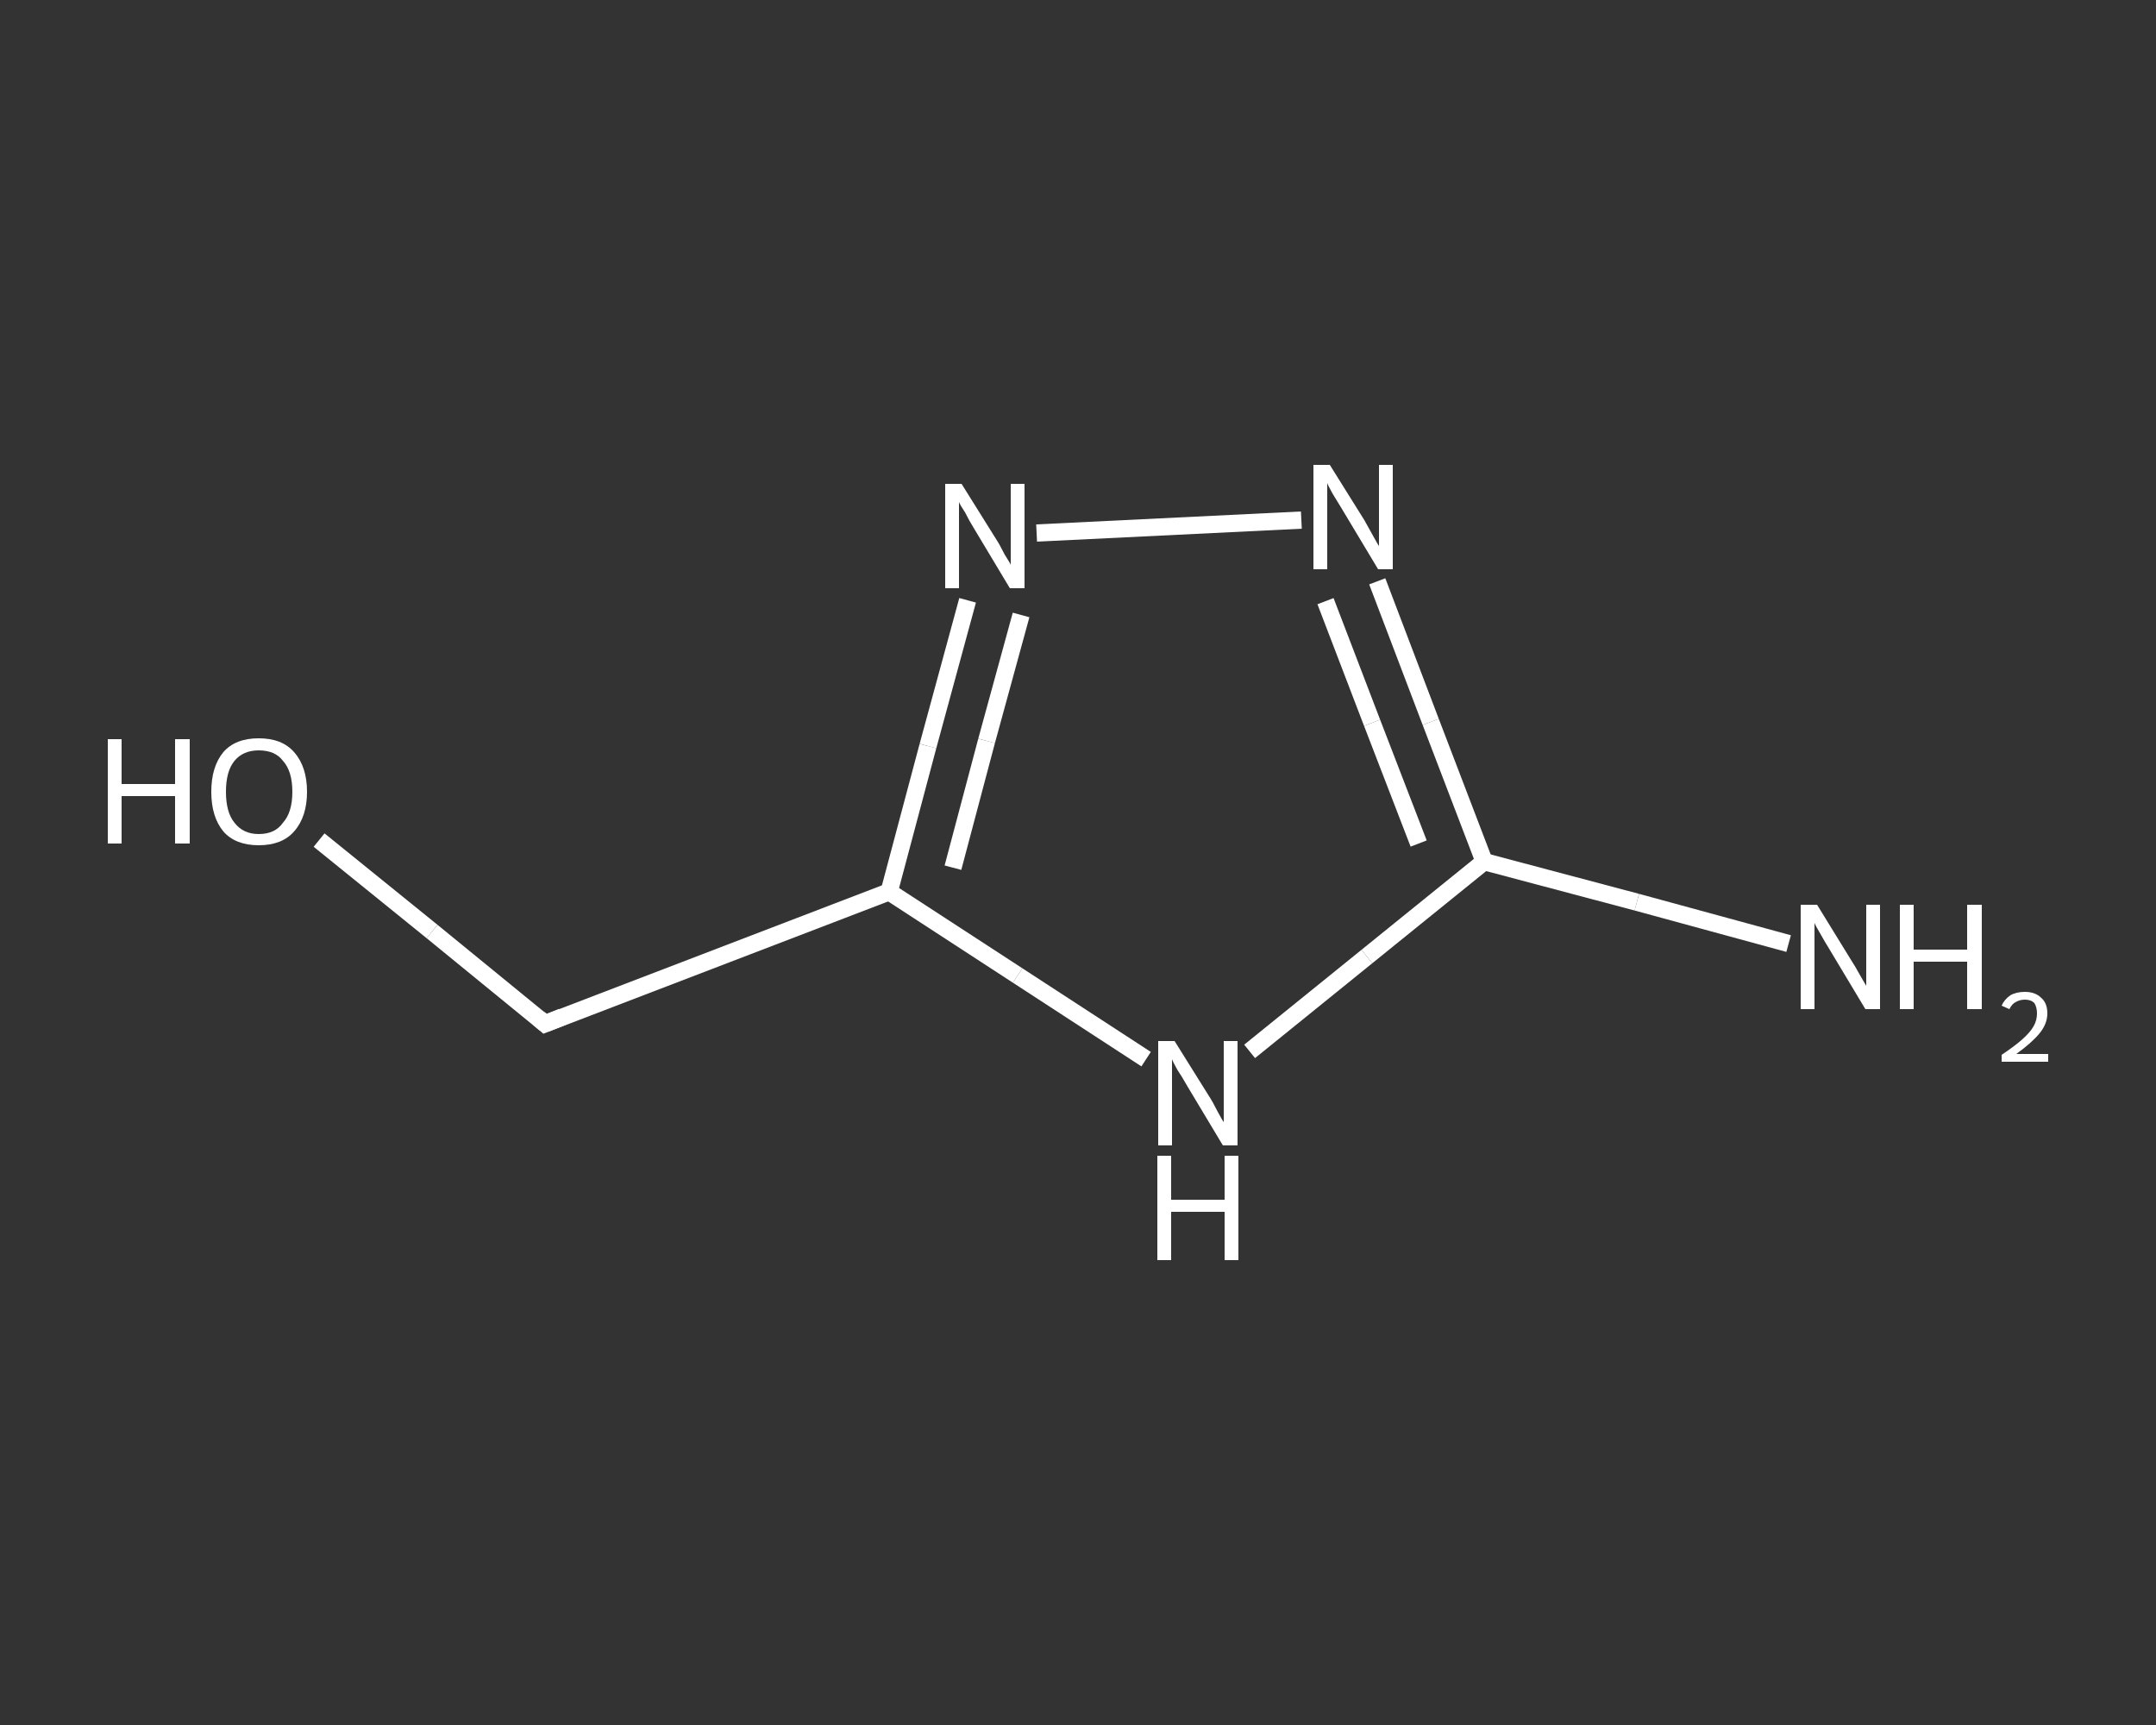 <?xml version='1.0' encoding='iso-8859-1'?>
<svg version='1.1' baseProfile='full'
              xmlns='http://www.w3.org/2000/svg'
                      xmlns:rdkit='http://www.rdkit.org/xml'
                      xmlns:xlink='http://www.w3.org/1999/xlink'
                  xml:space='preserve'
width='250px' height='200px' viewBox='0 0 250 200'>
<rect x="0" y="0" width="250" height="200" fill="#333333" stroke="none"/>
<!-- END OF HEADER -->
<rect style='opacity:1.0;fill:transparent;stroke:none' width='250.0' height='200.0' x='0.0' y='0.0'> </rect>
<path class='bond-0 atom-0 atom-1' d='M 207.4,109.4 L 189.8,104.6' style='fill:none;fill-rule:evenodd;stroke:#FFFFFF;stroke-width:2.0px;stroke-linecap:butt;stroke-linejoin:miter;stroke-opacity:1' />
<path class='bond-0 atom-0 atom-1' d='M 189.8,104.6 L 172.1,99.9' style='fill:none;fill-rule:evenodd;stroke:#FFFFFF;stroke-width:2.0px;stroke-linecap:butt;stroke-linejoin:miter;stroke-opacity:1' />
<path class='bond-1 atom-1 atom-2' d='M 172.1,99.9 L 165.9,83.7' style='fill:none;fill-rule:evenodd;stroke:#FFFFFF;stroke-width:2.0px;stroke-linecap:butt;stroke-linejoin:miter;stroke-opacity:1' />
<path class='bond-1 atom-1 atom-2' d='M 165.9,83.7 L 159.7,67.4' style='fill:none;fill-rule:evenodd;stroke:#FFFFFF;stroke-width:2.0px;stroke-linecap:butt;stroke-linejoin:miter;stroke-opacity:1' />
<path class='bond-1 atom-1 atom-2' d='M 164.5,97.8 L 159.1,83.8' style='fill:none;fill-rule:evenodd;stroke:#FFFFFF;stroke-width:2.0px;stroke-linecap:butt;stroke-linejoin:miter;stroke-opacity:1' />
<path class='bond-1 atom-1 atom-2' d='M 159.1,83.8 L 153.7,69.7' style='fill:none;fill-rule:evenodd;stroke:#FFFFFF;stroke-width:2.0px;stroke-linecap:butt;stroke-linejoin:miter;stroke-opacity:1' />
<path class='bond-2 atom-2 atom-3' d='M 150.9,60.3 L 120.2,61.8' style='fill:none;fill-rule:evenodd;stroke:#FFFFFF;stroke-width:2.0px;stroke-linecap:butt;stroke-linejoin:miter;stroke-opacity:1' />
<path class='bond-3 atom-3 atom-4' d='M 112.2,69.6 L 107.6,86.5' style='fill:none;fill-rule:evenodd;stroke:#FFFFFF;stroke-width:2.0px;stroke-linecap:butt;stroke-linejoin:miter;stroke-opacity:1' />
<path class='bond-3 atom-3 atom-4' d='M 107.6,86.5 L 103.1,103.4' style='fill:none;fill-rule:evenodd;stroke:#FFFFFF;stroke-width:2.0px;stroke-linecap:butt;stroke-linejoin:miter;stroke-opacity:1' />
<path class='bond-3 atom-3 atom-4' d='M 118.4,71.3 L 114.4,85.9' style='fill:none;fill-rule:evenodd;stroke:#FFFFFF;stroke-width:2.0px;stroke-linecap:butt;stroke-linejoin:miter;stroke-opacity:1' />
<path class='bond-3 atom-3 atom-4' d='M 114.4,85.9 L 110.5,100.6' style='fill:none;fill-rule:evenodd;stroke:#FFFFFF;stroke-width:2.0px;stroke-linecap:butt;stroke-linejoin:miter;stroke-opacity:1' />
<path class='bond-4 atom-4 atom-5' d='M 103.1,103.4 L 63.2,118.7' style='fill:none;fill-rule:evenodd;stroke:#FFFFFF;stroke-width:2.0px;stroke-linecap:butt;stroke-linejoin:miter;stroke-opacity:1' />
<path class='bond-5 atom-5 atom-6' d='M 63.2,118.7 L 50.1,108.0' style='fill:none;fill-rule:evenodd;stroke:#FFFFFF;stroke-width:2.0px;stroke-linecap:butt;stroke-linejoin:miter;stroke-opacity:1' />
<path class='bond-5 atom-5 atom-6' d='M 50.1,108.0 L 37.0,97.4' style='fill:none;fill-rule:evenodd;stroke:#FFFFFF;stroke-width:2.0px;stroke-linecap:butt;stroke-linejoin:miter;stroke-opacity:1' />
<path class='bond-6 atom-4 atom-7' d='M 103.1,103.4 L 118.0,113.1' style='fill:none;fill-rule:evenodd;stroke:#FFFFFF;stroke-width:2.0px;stroke-linecap:butt;stroke-linejoin:miter;stroke-opacity:1' />
<path class='bond-6 atom-4 atom-7' d='M 118.0,113.1 L 132.9,122.8' style='fill:none;fill-rule:evenodd;stroke:#FFFFFF;stroke-width:2.0px;stroke-linecap:butt;stroke-linejoin:miter;stroke-opacity:1' />
<path class='bond-7 atom-7 atom-1' d='M 144.9,121.9 L 158.5,110.9' style='fill:none;fill-rule:evenodd;stroke:#FFFFFF;stroke-width:2.0px;stroke-linecap:butt;stroke-linejoin:miter;stroke-opacity:1' />
<path class='bond-7 atom-7 atom-1' d='M 158.5,110.9 L 172.1,99.9' style='fill:none;fill-rule:evenodd;stroke:#FFFFFF;stroke-width:2.0px;stroke-linecap:butt;stroke-linejoin:miter;stroke-opacity:1' />
<path d='M 65.2,117.9 L 63.2,118.7 L 62.5,118.1' style='fill:none;stroke:#FFFFFF;stroke-width:2.0px;stroke-linecap:butt;stroke-linejoin:miter;stroke-opacity:1;' />
<path class='atom-0' d='M 210.7 104.9
L 214.7 111.4
Q 215.1 112.0, 215.7 113.1
Q 216.4 114.3, 216.4 114.3
L 216.4 104.9
L 218.0 104.9
L 218.0 117.0
L 216.3 117.0
L 212.1 110.0
Q 211.6 109.2, 211.1 108.3
Q 210.5 107.3, 210.4 107.0
L 210.4 117.0
L 208.8 117.0
L 208.8 104.9
L 210.7 104.9
' fill='#FFFFFF'/>
<path class='atom-0' d='M 220.3 104.9
L 221.9 104.9
L 221.9 110.1
L 228.1 110.1
L 228.1 104.9
L 229.8 104.9
L 229.8 117.0
L 228.1 117.0
L 228.1 111.5
L 221.9 111.5
L 221.9 117.0
L 220.3 117.0
L 220.3 104.9
' fill='#FFFFFF'/>
<path class='atom-0' d='M 232.1 116.6
Q 232.4 115.9, 233.1 115.4
Q 233.8 115.0, 234.8 115.0
Q 236.0 115.0, 236.7 115.7
Q 237.4 116.3, 237.4 117.5
Q 237.4 118.7, 236.5 119.8
Q 235.6 120.9, 233.8 122.2
L 237.5 122.2
L 237.5 123.1
L 232.1 123.1
L 232.1 122.3
Q 233.6 121.3, 234.5 120.5
Q 235.4 119.7, 235.8 119.0
Q 236.2 118.3, 236.2 117.5
Q 236.2 116.8, 235.9 116.3
Q 235.5 115.9, 234.8 115.9
Q 234.2 115.9, 233.7 116.2
Q 233.3 116.4, 233.0 117.0
L 232.1 116.6
' fill='#FFFFFF'/>
<path class='atom-2' d='M 154.2 53.9
L 158.2 60.3
Q 158.6 61.0, 159.2 62.1
Q 159.8 63.2, 159.9 63.3
L 159.9 53.9
L 161.5 53.9
L 161.5 66.0
L 159.8 66.0
L 155.6 59.0
Q 155.1 58.2, 154.5 57.2
Q 154.0 56.3, 153.9 56.0
L 153.9 66.0
L 152.3 66.0
L 152.3 53.9
L 154.2 53.9
' fill='#FFFFFF'/>
<path class='atom-3' d='M 111.5 56.1
L 115.5 62.5
Q 115.9 63.1, 116.5 64.3
Q 117.2 65.4, 117.2 65.5
L 117.2 56.1
L 118.8 56.1
L 118.8 68.2
L 117.1 68.2
L 112.9 61.2
Q 112.4 60.4, 111.9 59.4
Q 111.3 58.5, 111.2 58.2
L 111.2 68.2
L 109.6 68.2
L 109.6 56.1
L 111.5 56.1
' fill='#FFFFFF'/>
<path class='atom-6' d='M 12.5 85.7
L 14.1 85.7
L 14.1 90.9
L 20.3 90.9
L 20.3 85.7
L 22.0 85.7
L 22.0 97.8
L 20.3 97.8
L 20.3 92.3
L 14.1 92.3
L 14.1 97.8
L 12.5 97.8
L 12.5 85.7
' fill='#FFFFFF'/>
<path class='atom-6' d='M 24.5 91.8
Q 24.5 88.9, 25.9 87.2
Q 27.3 85.6, 30.0 85.6
Q 32.7 85.6, 34.1 87.2
Q 35.6 88.9, 35.6 91.8
Q 35.6 94.7, 34.1 96.4
Q 32.7 98.0, 30.0 98.0
Q 27.3 98.0, 25.9 96.4
Q 24.5 94.7, 24.5 91.8
M 30.0 96.7
Q 31.9 96.7, 32.8 95.4
Q 33.9 94.2, 33.9 91.8
Q 33.9 89.4, 32.8 88.2
Q 31.9 87.0, 30.0 87.0
Q 28.2 87.0, 27.2 88.2
Q 26.2 89.4, 26.2 91.8
Q 26.2 94.2, 27.2 95.4
Q 28.2 96.7, 30.0 96.7
' fill='#FFFFFF'/>
<path class='atom-7' d='M 136.2 120.7
L 140.2 127.1
Q 140.6 127.7, 141.2 128.9
Q 141.8 130.0, 141.9 130.1
L 141.9 120.7
L 143.5 120.7
L 143.5 132.8
L 141.8 132.8
L 137.6 125.8
Q 137.1 124.9, 136.5 124.0
Q 136.0 123.1, 135.9 122.8
L 135.9 132.8
L 134.3 132.8
L 134.3 120.7
L 136.2 120.7
' fill='#FFFFFF'/>
<path class='atom-7' d='M 134.2 134.0
L 135.8 134.0
L 135.8 139.1
L 142.0 139.1
L 142.0 134.0
L 143.6 134.0
L 143.6 146.1
L 142.0 146.1
L 142.0 140.5
L 135.8 140.5
L 135.8 146.1
L 134.2 146.1
L 134.2 134.0
' fill='#FFFFFF'/>
</svg>

